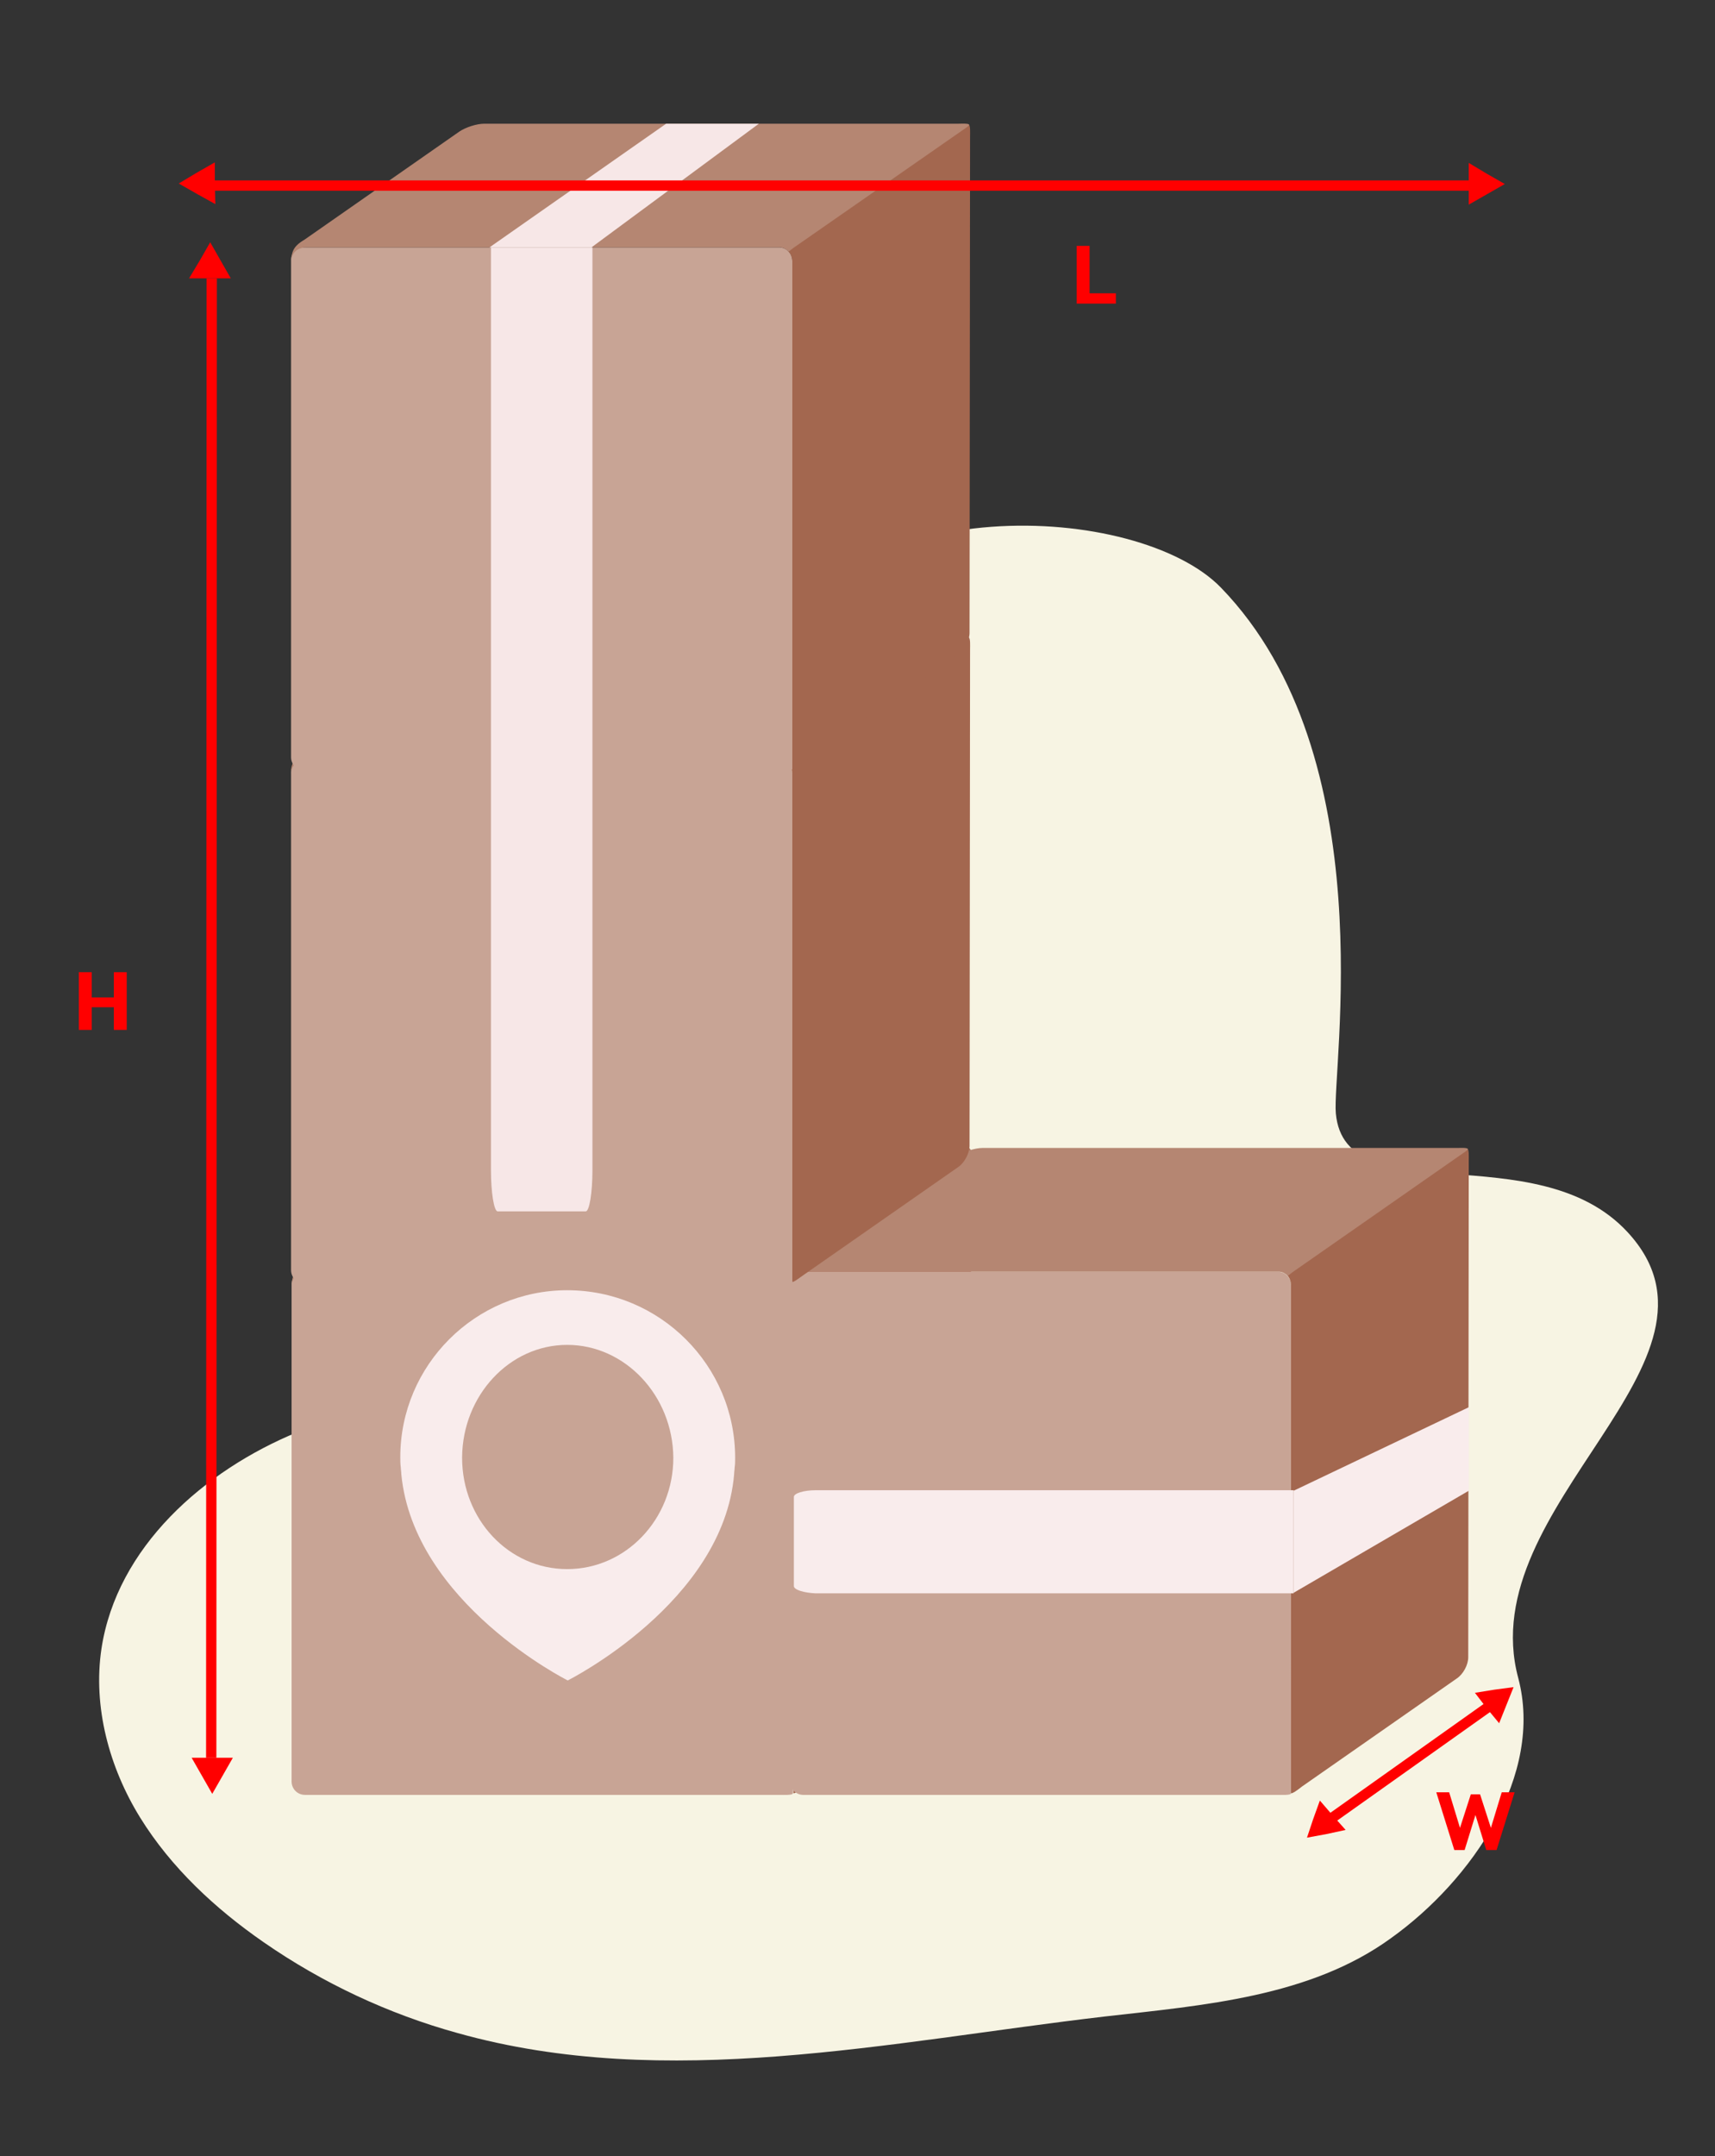<svg enable-background="new 0 0 332.9 418.3" viewBox="0 0 332.9 418.3" xmlns="http://www.w3.org/2000/svg"><rect x="0" y="0" width="332.9" height="418.3" fill="#333333" stroke="none"/><path d="m147.7 127.9c-13.5 28-5.1 124.9-13.4 130.8-5.4 3.8-12.1 5.3-18.7 6.5-19.4 3.5-39.5 5.1-57.8 12.6s-35.1 22.4-38.1 42c-1.7 11.3 1.5 23.1 7.5 32.8s14.6 17.7 24 24.2c11.4 7.9 24.2 13.9 37.6 17.6 40.6 11.4 83.7 1.7 125.6-3.2 19.3-2.2 39.9-3.8 55.6-15.2 15.8-11.3 29.7-31.7 24.7-50.5-9-33.6 44.5-61.4 21.2-86.5-17.7-19.1-54.8-3.3-56.6-23-.8-8.5 9.5-69.2-22.3-102-16-16.5-73.1-19.6-89.3 13.9z" fill="#f7f4e3"/><path d="m59.2 246.7h92.1c1.5 0 2.6 1.2 2.6 2.6v96.3 2.3c0 .4-1.9.3-2.6.3h-92.1c-1.5 0-2.6-1.2-2.6-2.6v-96.3c-.1-1.7 1.2-2.6 2.6-2.6z" fill="#c8a495"/><path d="m154 249.2c-.1-1.3-.7-1.7-.9-2s.8-.7 3.1-2.1l30.1-21c.6-.4 1.5-1.5 1.9-1.3s.3 1.6.3 2.4l-.1 96.3c0 1.5-1 3.3-2.2 4.1l-30.1 21c-.6.5-2.1 1.6-2.1 1.2s0-1.7 0-2.4z" fill="#a3674f"/><path d="m59.6 246.7c-2.8 0-2.9 2.4-2.9 2.1 0-2.2 1.7-3.1 2.5-3.6l30.1-21c1.2-.8 3.3-1.5 4.8-1.5h92.1c.7 0 2-.1 2.1.2.1.2-.9.8-1.6 1.3l-32.4 22.6c-.4.3-.9.7-.9.7-.5-.4-1-.8-1.8-.8z" fill="#b58672"/><path d="m114.9 246.7h-19.8l34.3-24h18z" fill="#f7f4e7"/><path d="m155.9 246.7h92.1c1.5 0 2.6 1.2 2.6 2.6v96.3 2.3c0 .4-1.9.3-2.6.3h-92.1c-1.4 0-2.6-1.2-2.6-2.6v-96.3c-.1-1.7 1.2-2.6 2.6-2.6z" fill="#c8a495"/><path d="m250.6 249.2c-.1-1.3-.7-1.7-.9-2s.8-.7 3.1-2.1l30.1-21c.6-.4 1.5-1.5 1.9-1.3s.3 1.6.3 2.4l-.1 96.3c0 1.5-1 3.3-2.2 4.1l-30.1 21c-.6.5-2.1 1.6-2.1 1.2s0-1.7 0-2.4z" fill="#a3674f"/><path d="m156.2 246.7c-2.8 0-2.9 2.4-2.9 2.1 0-2.2 1.7-3.1 2.5-3.6l30.1-21c1.2-.8 3.4-1.5 4.8-1.5h92.1c.7 0 2-.1 2.1.2.1.2-.9.8-1.6 1.3l-32.4 22.6c-.4.3-.9.7-.9.7-.5-.4-1-.8-1.8-.8z" fill="#b58672"/><path d="m59.1 147.5h92.1c1.5 0 2.6 1.2 2.6 2.6v96.3 2.3c0 .4-1.9.3-2.6.3h-92.1c-1.5 0-2.6-1.2-2.6-2.6v-96.3c-.1-1.7 1.1-2.6 2.6-2.6z" fill="#c8a495"/><path d="m153.8 150c-.1-1.3-.7-1.7-.9-2s.8-.7 3.1-2.1l30.1-21c.6-.4 1.5-1.5 1.9-1.3s.3 1.6.3 2.4l-.1 96.3c0 1.4-1 3.3-2.2 4.1l-30.1 21c-.6.4-2.1 1.6-2.1 1.2s0-1.7 0-2.4z" fill="#a3674f"/><path d="m59.4 147.5c-2.8 0-2.9 2.4-2.9 2.1 0-2.2 1.7-3.1 2.5-3.6l30.1-21c1.2-.8 3.3-1.5 4.8-1.5h92.1c.7 0 2-.1 2.1.2.1.2-.9.8-1.6 1.3l-32.5 22.6c-.4.3-.9.7-.9.7-.5-.4-1-.8-1.8-.8z" fill="#b58672"/><path d="m114.7 147.5h-19.7l34.2-24h18z" fill="#f7f4e7"/><path d="m59.1 48h92.1c1.5 0 2.6 1.2 2.6 2.6v96.3 2.3c0 .4-1.9.3-2.6.3h-92.1c-1.5 0-2.6-1.2-2.6-2.6v-96.3c-.1-1.7 1.2-2.6 2.6-2.6z" fill="#c8a495"/><path d="m153.8 50.6c-.1-1.3-.7-1.7-.9-2s.8-.7 3.1-2.2l30.1-21c.6-.4 1.5-1.5 1.9-1.3s.3 1.6.3 2.4l-.1 96.3c0 1.4-1 3.3-2.2 4.1l-30.1 21c-.6.4-2.1 1.6-2.1 1.2s0-1.7 0-2.4z" fill="#a3674f"/><path d="m59.5 48c-2.8 0-2.9 2.4-2.9 2.1 0-2.2 1.7-3.1 2.5-3.6l30.1-21c1.2-.8 3.3-1.5 4.8-1.5h92c.7 0 2-.1 2.1.2.1.2-.9.8-1.6 1.3l-32.5 22.6c-.4.3-.9.7-.9.7-.5-.4-1-.8-1.8-.8z" fill="#b58672"/><path d="m113.7 235h-17.1c-.7 0-1.3-3.6-1.3-8v-179h19.7v179c0 4.4-.6 8-1.3 8z" fill="#f7e7e7"/><path d="m114.8 48h-19.8l34.3-24h18z" fill="#f7e7e7"/><path d="m251.1 309v-19.8l34-16.2v16.2z" fill="#f9ecec"/><path d="m154.1 307.7v-17.3c0-.7 1.9-1.3 4.2-1.3h92.8v20h-92.8c-2.3-.1-4.2-.7-4.2-1.4z" fill="#f9ecec"/><path d="m110.1 250.3c-17.8 0-32.4 14.5-32.4 32.4 0 .6 0 1.3.1 2 0 .4.1.9.1 1.3 2.4 25 32.3 40 32.3 40s30.2-15.1 32.3-40c0-.4.1-.9.1-1.3.1-.6.1-1.3.1-1.9 0-17.9-14.6-32.5-32.6-32.5zm20.6 32.5c0 11.9-9.2 21.6-20.6 21.6s-20.4-9.7-20.4-21.6v-.1c.1-12 9.2-21.8 20.4-21.8s20.5 9.8 20.6 21.9z" fill="#f9ecec"/><path d="m41.1 54-.1 287z" fill="none" stroke="#f00" stroke-miterlimit="10" stroke-width="2"/><path d="m40.8 54h-4.1l2.1-3.5 2-3.5 2 3.5 2 3.5z" fill="#f00"/><path d="m41.2 341h-4l2 3.5 2 3.5 2-3.5 2-3.5z" fill="#f00"/><path d="m22.1 199.8v-4.4h-4.3v4.4h-2.5v-11.2h2.5v4.9h4.3v-4.9h2.5v11.2z" fill="#f00"/><path d="m285.1 36h-243.5z" fill="none" stroke="#f00" stroke-miterlimit="10" stroke-width="2"/><g fill="#f00"><path d="m38.2 33.5 3.5-2v4l.1 4.1-3.6-2-3.5-2z"/><path d="m285.1 35.7v-4.1l3.5 2.1 3.5 2-3.5 2-3.5 2z"/><path d="m216.6 56.9v2h-7.6v-11.2h2.5v9.2z"/><path d="m289.4 354.6 2.1-6.9h2.5l-3.5 11.2h-2l-2.1-6.8-2.1 6.8h-2l-3.5-11.2h2.5l2.1 6.9 2.1-6.5h1.8z"/></g><path d="m289.1 331-31 22z" fill="none" stroke="#f00" stroke-miterlimit="10" stroke-width="2"/><path d="m292.4 330.8-1.4 3.5-2.4-2.9-2.3-3 3.7-.6 3.8-.5z" fill="#f00"/><path d="m258.7 352.2 2.5 2.8-3.7.8-3.8.7 1.2-3.6 1.3-3.6z" fill="#f00"/></svg>